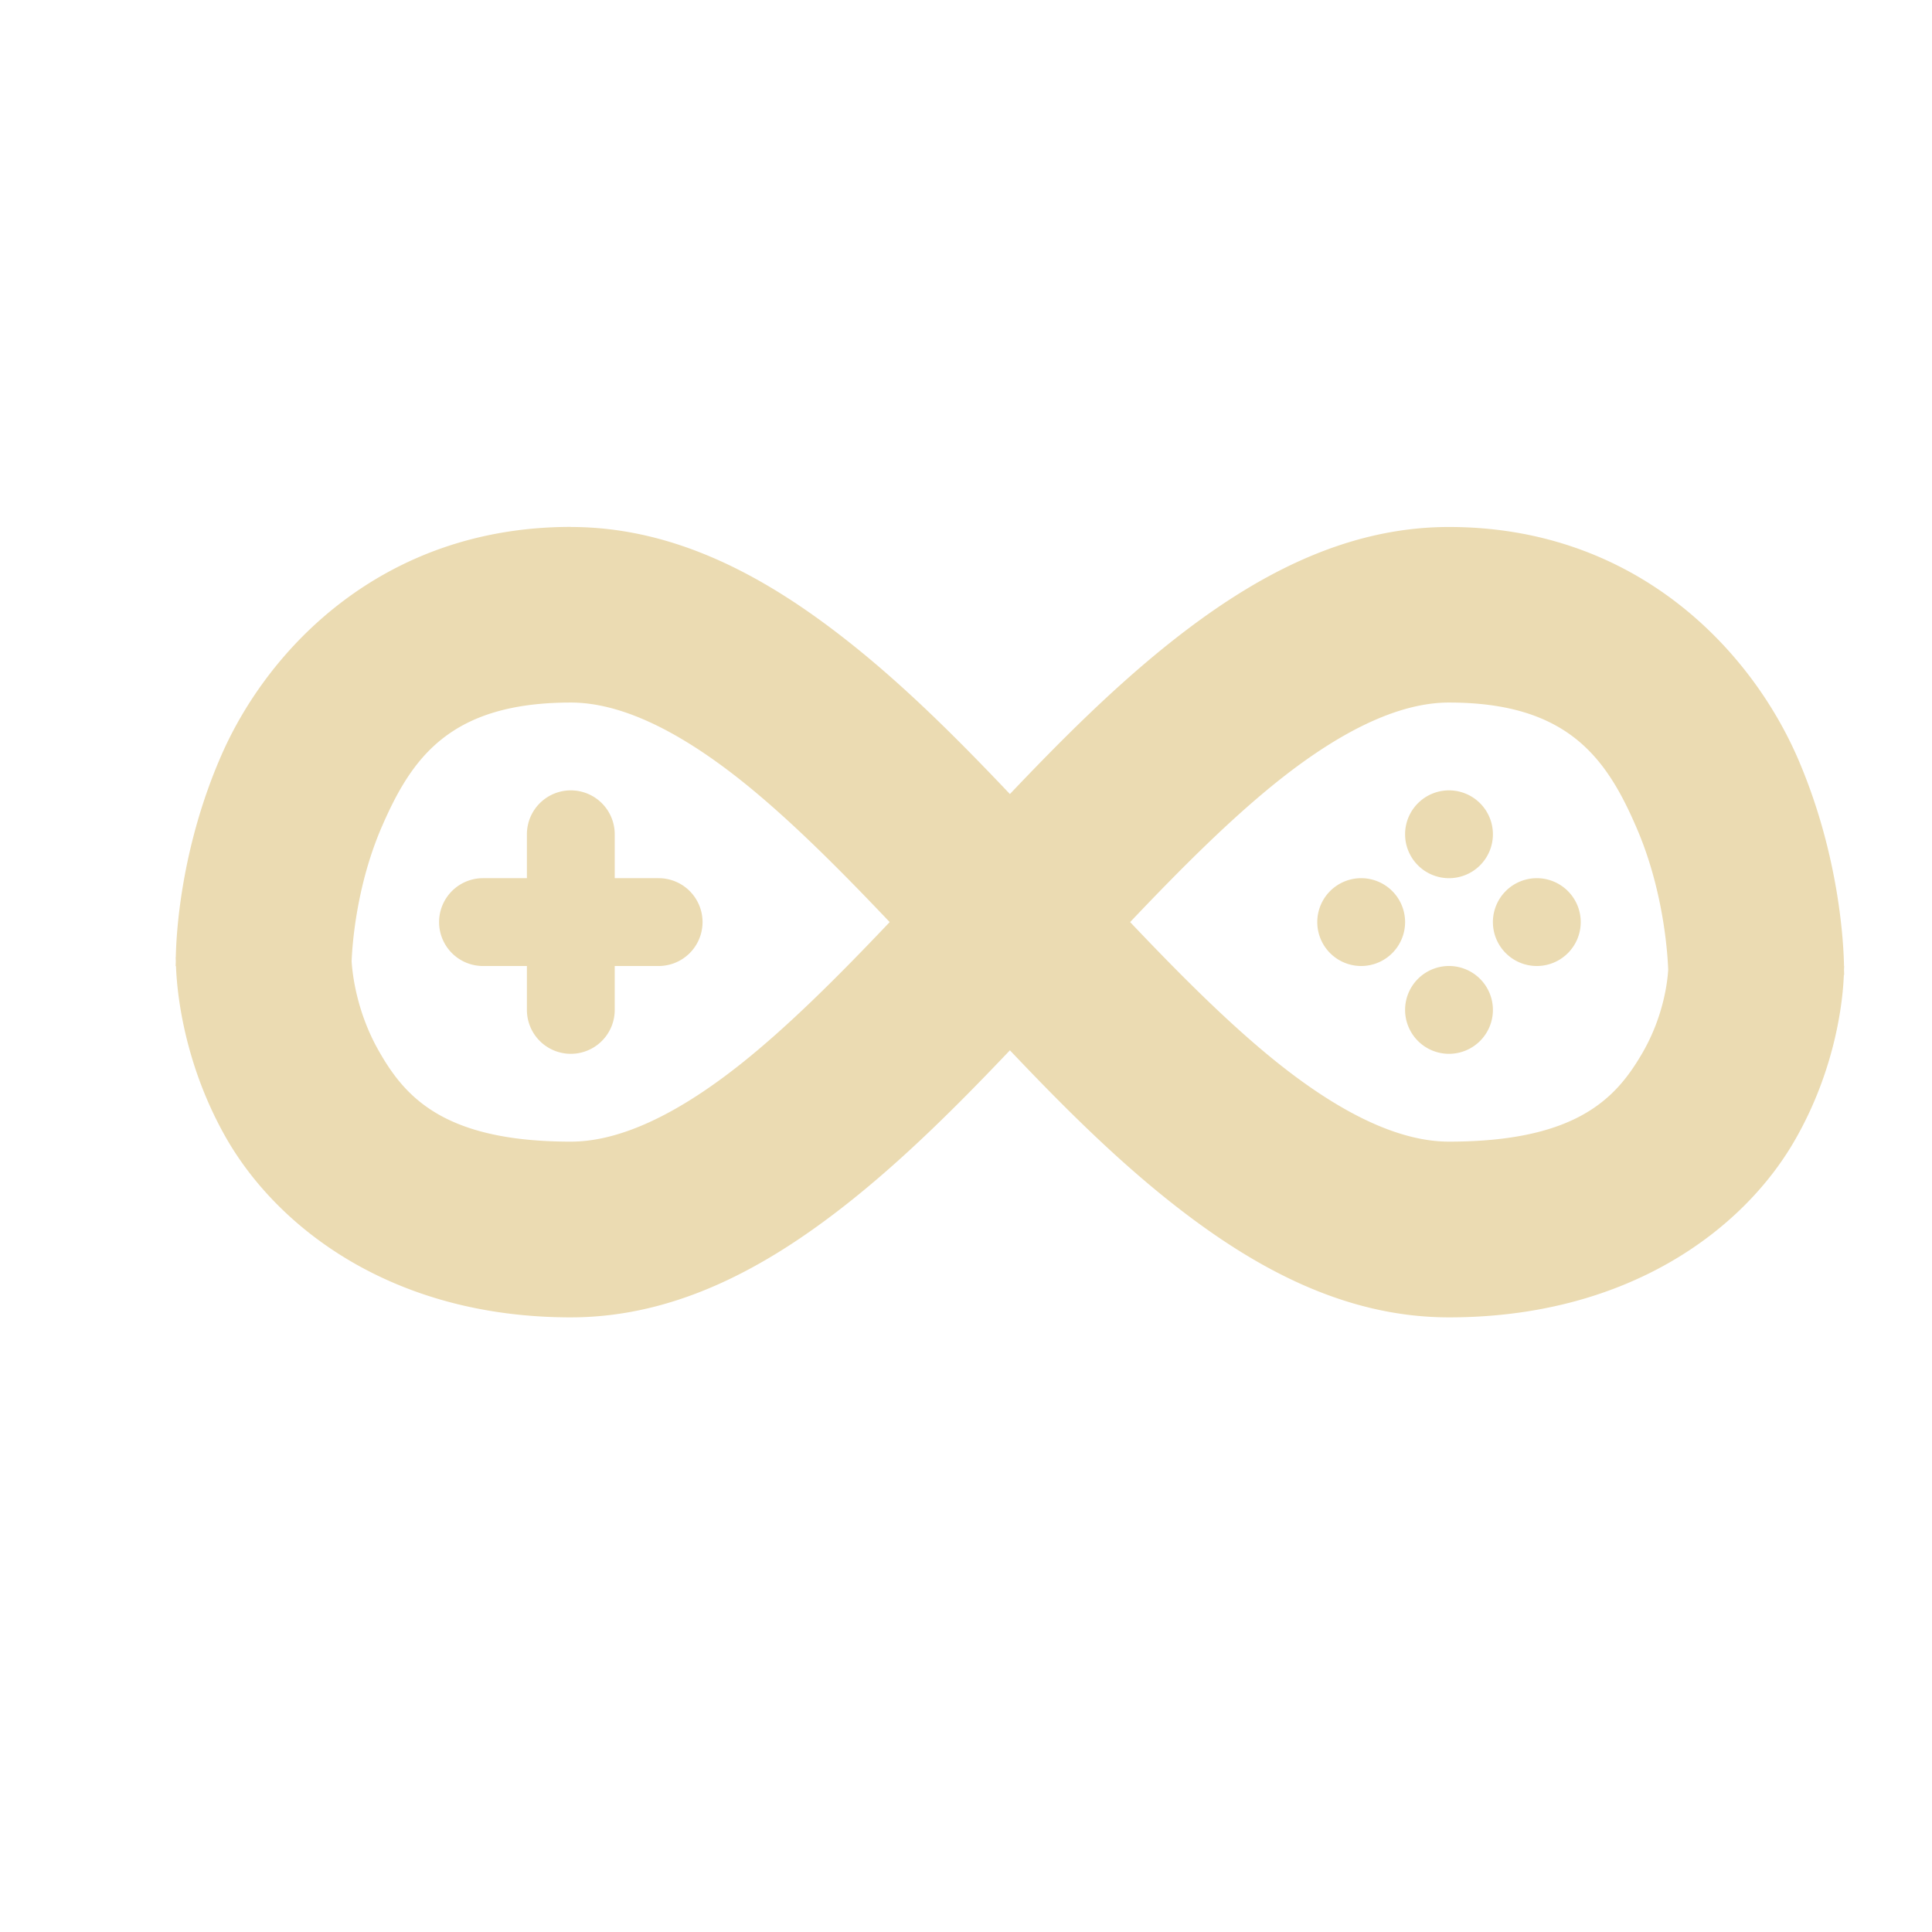 <svg width="22" height="22" version="1.1" xmlns="http://www.w3.org/2000/svg">
  <defs>
    <style id="current-color-scheme" type="text/css">.ColorScheme-Text { color:#ebdbb2; } .ColorScheme-Highlight { color:#458588; } .ColorScheme-NeutralText { color:#fe8019; } .ColorScheme-PositiveText { color:#689d6a; } .ColorScheme-NegativeText { color:#fb4934; }</style>
  </defs>
  <path class="ColorScheme-Text" d="m6.5 6c-2.131 0-3.443 1.375-3.979 2.6-0.47 1.074-0.515 2.063-0.519 2.301h-0.002s0.002 0.033 0.002 0.039c-7.64e-5 0.013-0.002 0.061-0.002 0.061h0.004c0.008 0.23 0.067 1.063 0.562 1.941 0.578 1.024 1.888 2.059 3.934 2.059 1.208 0 2.25-0.583 3.168-1.311 0.645-0.512 1.248-1.115 1.832-1.73 0.584 0.616 1.186 1.219 1.832 1.73 0.918 0.727 1.96 1.311 3.168 1.311 2.036 0 3.342-0.996 3.926-1.996 0.499-0.856 0.562-1.674 0.57-1.904h0.004s-0.002-0.048-0.002-0.061c4.9e-5 -0.006 0.002-0.039 0.002-0.039h-0.002c-0.004-0.238-0.048-1.245-0.516-2.342-0.532-1.246-1.842-2.658-3.982-2.658-1.208 0-2.25 0.583-3.168 1.311-0.645 0.512-1.248 1.115-1.832 1.73-0.584-0.616-1.186-1.219-1.832-1.73-0.918-0.727-1.96-1.311-3.168-1.311zm0 2c0.542 0 1.187 0.292 1.926 0.877 0.544 0.431 1.117 1.003 1.705 1.623-0.589 0.621-1.161 1.192-1.705 1.623-0.739 0.585-1.384 0.877-1.926 0.877-1.455 0-1.894-0.515-2.191-1.041-0.259-0.459-0.298-0.901-0.305-1.012 0.005-0.133 0.042-0.844 0.35-1.547 0.339-0.776 0.777-1.4 2.146-1.4zm10 0c1.36 0 1.8 0.64 2.143 1.443 0.31 0.726 0.348 1.458 0.353 1.6-0.006 0.102-0.042 0.516-0.297 0.953-0.291 0.499-0.735 1.004-2.199 1.004-0.542 0-1.187-0.292-1.926-0.877-0.544-0.431-1.117-1.003-1.705-1.623 0.589-0.621 1.161-1.192 1.705-1.623 0.739-0.585 1.384-0.877 1.926-0.877zm-10 1a0.5 0.5 0 0 0-0.5 0.5v0.5h-0.5a0.5 0.5 0 0 0-0.5 0.5 0.5 0.5 0 0 0 0.5 0.5h0.5v0.5a0.5 0.5 0 0 0 0.5 0.5 0.5 0.5 0 0 0 0.5-0.5v-0.5h0.5a0.5 0.5 0 0 0 0.5-0.5 0.5 0.5 0 0 0-0.5-0.5h-0.5v-0.5a0.5 0.5 0 0 0-0.5-0.5zm10 0a0.5 0.5 0 0 0-0.5 0.5 0.5 0.5 0 0 0 0.5 0.5 0.5 0.5 0 0 0 0.5-0.5 0.5 0.5 0 0 0-0.5-0.5zm-1 1a0.5 0.5 0 0 0-0.5 0.5 0.5 0.5 0 0 0 0.5 0.5 0.5 0.5 0 0 0 0.5-0.5 0.5 0.5 0 0 0-0.5-0.5zm2 0a0.5 0.5 0 0 0-0.5 0.5 0.5 0.5 0 0 0 0.5 0.5 0.5 0.5 0 0 0 0.5-0.5 0.5 0.5 0 0 0-0.5-0.5zm-1 1a0.5 0.5 0 0 0-0.5 0.5 0.5 0.5 0 0 0 0.5 0.5 0.5 0.5 0 0 0 0.5-0.5 0.5 0.5 0 0 0-0.5-0.5z" fill="currentColor"/>
</svg>
